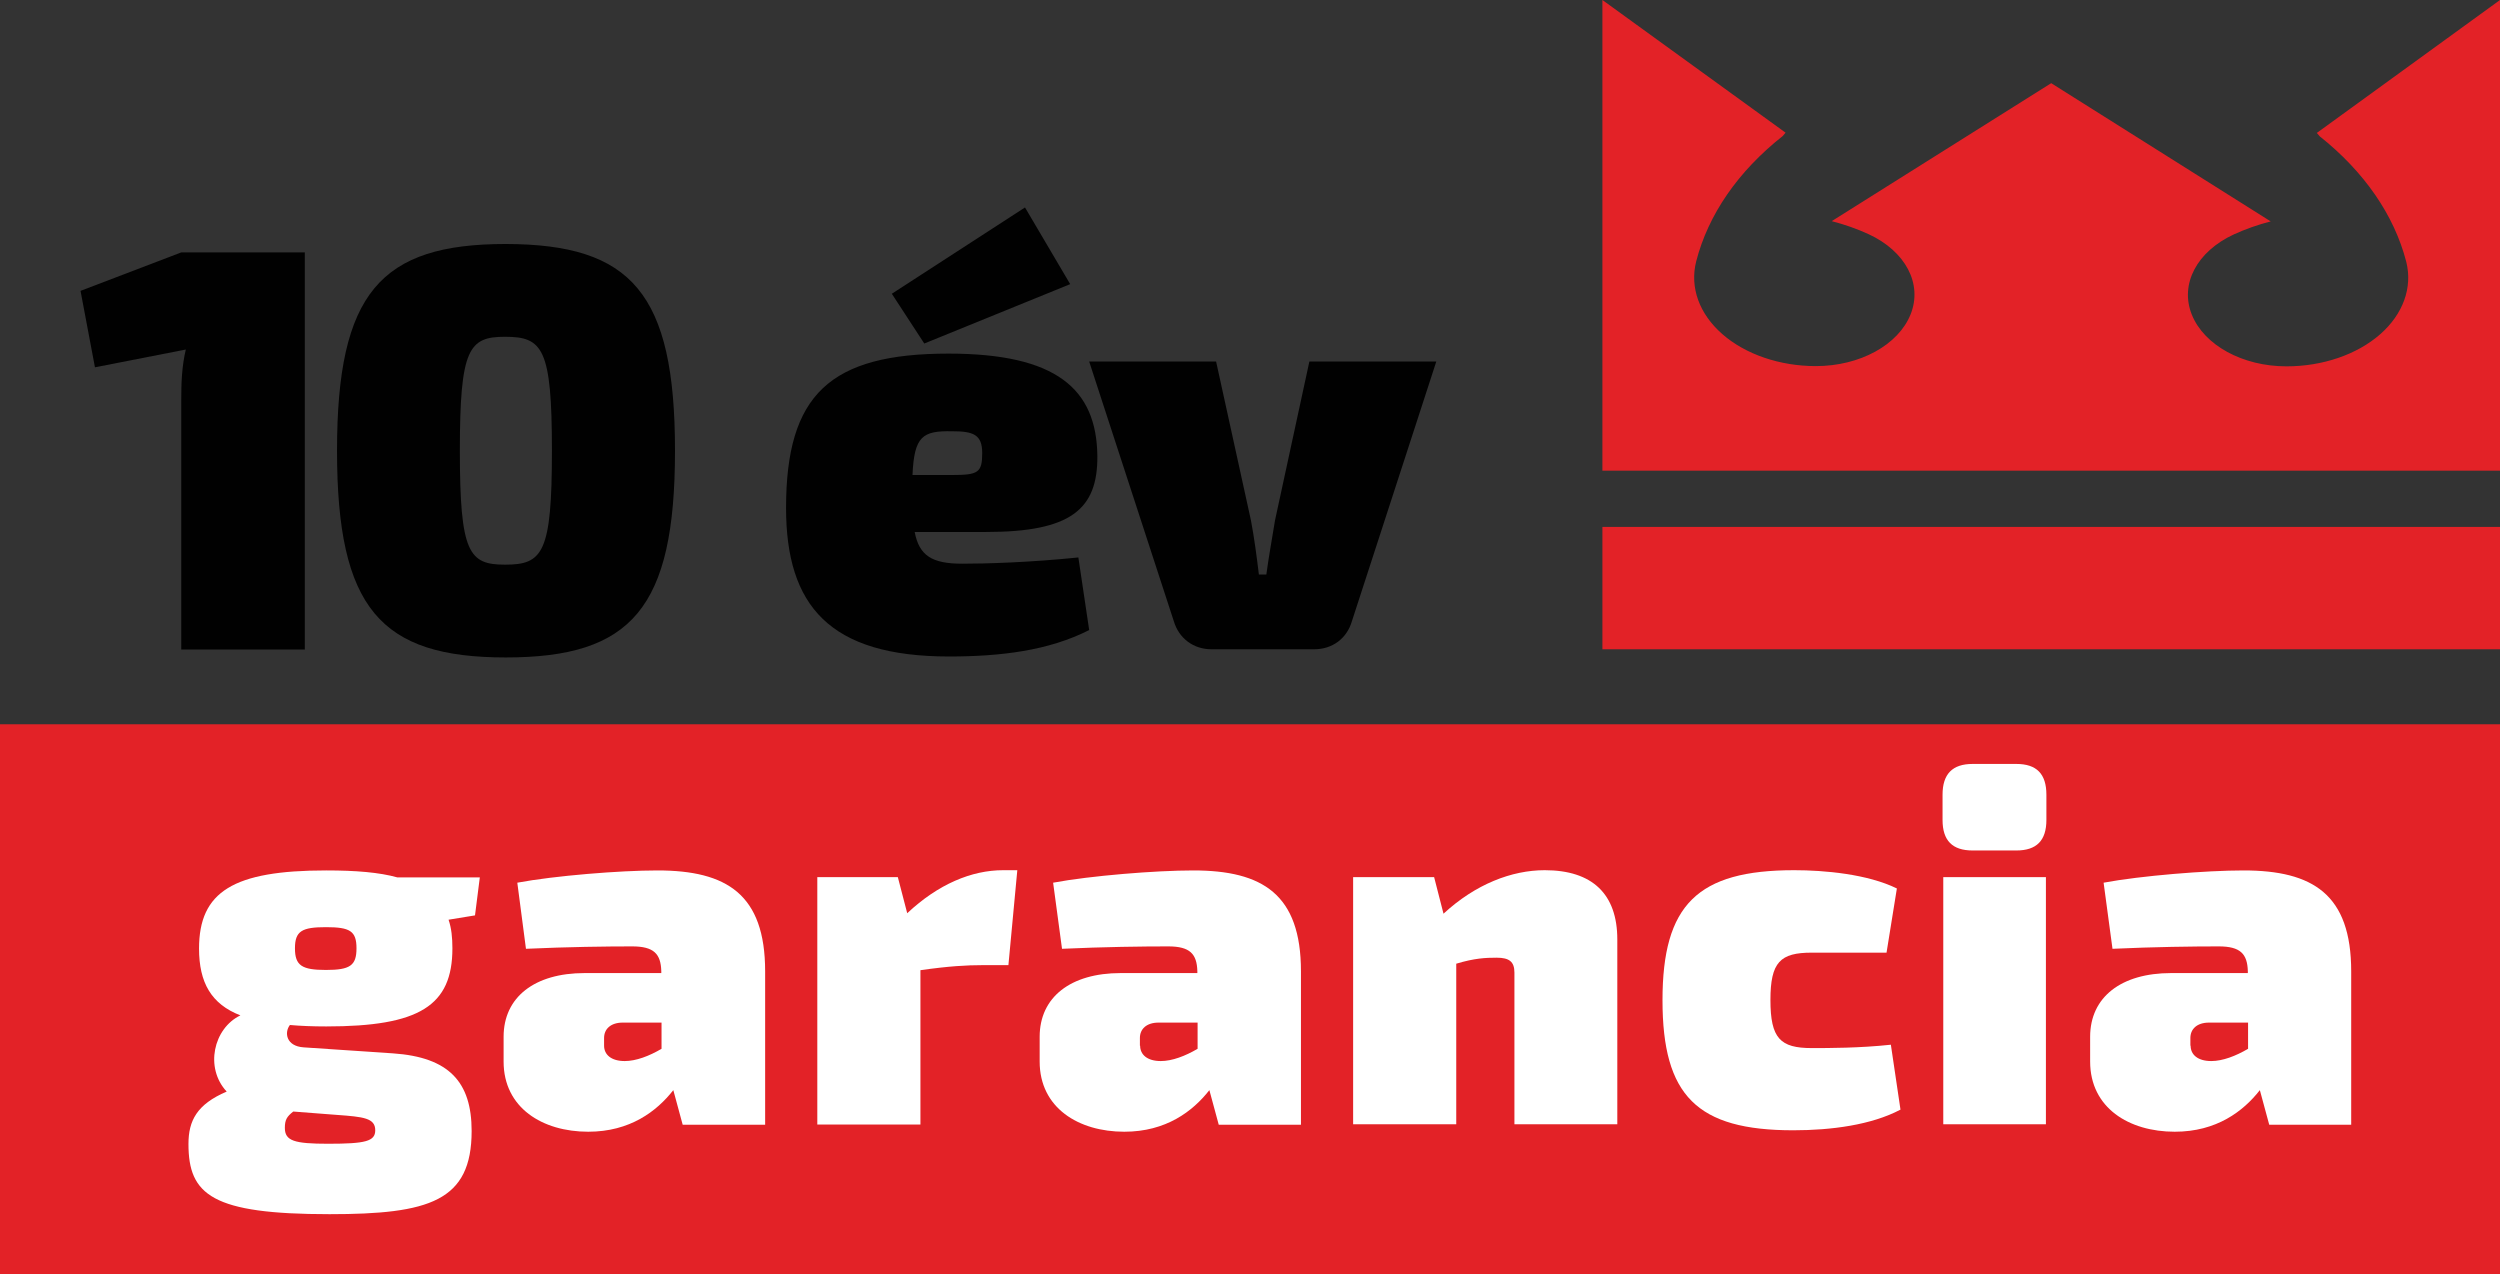<?xml version="1.0" encoding="utf-8"?>
<!-- Generator: Adobe Illustrator 23.0.5, SVG Export Plug-In . SVG Version: 6.00 Build 0)  -->
<svg version="1.1" id="Layer_1" xmlns="http://www.w3.org/2000/svg" xmlns:xlink="http://www.w3.org/1999/xlink" x="0px" y="0px"
	 viewBox="0 0 104 53" style="enable-background:new 0 0 104 53;" xml:space="preserve">
<rect x="0" y="0" width="104" height="53" fill="#333333" stroke="none"/>
<style type="text/css">
	.st5{fill:#FFFFFF;}
	.st257{fill:#010101;}
	.st258{fill:#E32227;}
</style>
<g>
	<g>
		<path class="st257" d="M7.54,27.02V16.67c0-0.72,0.02-1.41,0.19-2.13l-3.78,0.74L3.35,12.1l4.19-1.6h5.14v16.52H7.54z"/>
		<path class="st257" d="M28.08,18.75c0,6.56-1.81,8.6-7.04,8.6c-5.21,0-7.02-2.04-7.02-8.6c0-6.56,1.81-8.6,7.02-8.6
			C26.27,10.16,28.08,12.19,28.08,18.75z M19.13,18.75c0,4.26,0.38,4.74,1.88,4.74c1.57,0,1.95-0.48,1.95-4.74
			c0-4.26-0.38-4.74-1.95-4.74C19.51,14.01,19.13,14.49,19.13,18.75z"/>
		<path class="st257" d="M38.05,22.13c0.19,0.98,0.71,1.32,1.98,1.32c0.95,0,2.78-0.05,4.83-0.26l0.45,3.02
			c-1.69,0.86-3.69,1.1-5.83,1.1c-4.97,0-6.78-2.11-6.78-6.18c0-4.72,1.83-6.42,6.76-6.42c4.47,0,6.16,1.46,6.19,4.26
			c0.02,2.23-1.12,3.16-4.62,3.16H38.05z M37.1,12.22l5.54-3.59l1.88,3.19l-6.07,2.47L37.1,12.22z M39.62,19.76
			c1.07,0,1.24-0.1,1.24-0.91c0-0.77-0.36-0.91-1.26-0.91c-1.21-0.02-1.57,0.19-1.64,1.82H39.62z"/>
		<path class="st257" d="M56.24,25.84c-0.21,0.72-0.81,1.17-1.57,1.17H50.4c-0.76,0-1.36-0.46-1.57-1.17l-3.52-10.8h5.28l1.45,6.61
			c0.14,0.74,0.24,1.51,0.33,2.25h0.31c0.1-0.74,0.24-1.51,0.36-2.25l1.43-6.61h5.28L56.24,25.84z"/>
	</g>
	<rect y="30.13" class="st258" width="104" height="22.87"/>
	<g>
		<path class="st5" d="M18.66,38.26c0.12,0.35,0.16,0.74,0.16,1.19c0,2.39-1.37,3.25-5.25,3.25c-0.55,0-1.06-0.02-1.51-0.06
			c-0.24,0.31-0.16,0.88,0.57,0.93l3.72,0.25c2.33,0.16,3.27,1.19,3.27,3.23c0,2.92-1.76,3.46-5.91,3.46c-4.89,0-5.87-0.8-5.87-2.92
			c0-0.97,0.35-1.65,1.59-2.18c-0.92-0.99-0.55-2.63,0.57-3.17c-1.21-0.47-1.72-1.36-1.72-2.78c0-2.37,1.43-3.25,5.29-3.25
			c1.23,0,2.21,0.08,2.96,0.29h3.43l-0.2,1.58L18.66,38.26z M12.2,46.24c-0.27,0.21-0.35,0.35-0.35,0.68c0,0.54,0.39,0.66,1.8,0.66
			c1.55,0,1.96-0.1,1.96-0.56c0-0.51-0.49-0.56-1.59-0.64L12.2,46.24z M14.83,39.45c0-0.72-0.27-0.88-1.27-0.88
			s-1.29,0.16-1.29,0.88c0,0.72,0.29,0.9,1.29,0.9S14.83,40.17,14.83,39.45z"/>
		<path class="st5" d="M21.52,36.72c1.55-0.29,4.27-0.51,5.83-0.51c2.88,0,4.48,0.99,4.48,4.2v6.38H28.4l-0.39-1.44
			c-0.69,0.88-1.8,1.73-3.54,1.73c-1.9,0-3.52-0.99-3.52-2.92v-1.03c0-1.65,1.29-2.65,3.37-2.65h3.19v-0.08
			c-0.02-0.72-0.31-1.03-1.21-1.03c-1.06,0-2.68,0.02-4.42,0.1L21.52,36.72z M25.13,43.5c0,0.37,0.29,0.64,0.86,0.64
			c0.47,0,1.02-0.21,1.53-0.51v-1.09h-1.61c-0.51,0-0.78,0.27-0.78,0.64V43.5z"/>
		<path class="st5" d="M41.95,40.15h-1.08c-0.65,0-1.39,0.04-2.58,0.21v6.42h-4.29V36.49h3.35l0.39,1.5
			c1.29-1.21,2.68-1.79,3.99-1.79h0.59L41.95,40.15z"/>
		<path class="st5" d="M43.81,36.72c1.55-0.29,4.27-0.51,5.83-0.51c2.88,0,4.48,0.99,4.48,4.2v6.38H50.7l-0.39-1.44
			c-0.69,0.88-1.8,1.73-3.54,1.73c-1.9,0-3.52-0.99-3.52-2.92v-1.03c0-1.65,1.29-2.65,3.37-2.65h3.19v-0.08
			c-0.02-0.72-0.31-1.03-1.21-1.03c-1.06,0-2.68,0.02-4.42,0.1L43.81,36.72z M47.43,43.5c0,0.37,0.29,0.64,0.86,0.64
			c0.47,0,1.02-0.21,1.53-0.51v-1.09h-1.62c-0.51,0-0.78,0.27-0.78,0.64V43.5z"/>
		<path class="st5" d="M60.05,38.01c1.33-1.23,2.84-1.81,4.21-1.81c1.98,0,3.02,0.99,3.02,2.88v7.69H63v-6.31
			c0-0.45-0.21-0.62-0.74-0.62c-0.45,0-0.92,0.02-1.68,0.25v6.68h-4.29V36.49h3.37L60.05,38.01z"/>
		<path class="st5" d="M79.06,46.16c-1.21,0.64-2.88,0.86-4.46,0.86c-4.01,0-5.44-1.44-5.44-5.41s1.45-5.41,5.48-5.41
			c1.25,0,3.05,0.16,4.27,0.76l-0.43,2.67h-3.11c-1.31,0-1.72,0.39-1.72,1.97c0,1.6,0.41,2,1.72,2c0.69,0,2,0,3.29-0.14L79.06,46.16
			z"/>
		<path class="st5" d="M83.88,31.78c0.84,0,1.25,0.41,1.25,1.28v1.05c0,0.86-0.41,1.27-1.25,1.27h-1.82c-0.84,0-1.25-0.41-1.25-1.27
			v-1.05c0-0.86,0.41-1.28,1.25-1.28H83.88z M80.84,46.77V36.49h4.27v10.28H80.84z"/>
		<path class="st5" d="M87.51,36.72c1.55-0.29,4.27-0.51,5.82-0.51c2.88,0,4.48,0.99,4.48,4.2v6.38H94.4l-0.39-1.44
			c-0.69,0.88-1.8,1.73-3.54,1.73c-1.9,0-3.52-0.99-3.52-2.92v-1.03c0-1.65,1.29-2.65,3.37-2.65h3.19v-0.08
			c-0.02-0.72-0.31-1.03-1.21-1.03c-1.06,0-2.68,0.02-4.42,0.1L87.51,36.72z M91.13,43.5c0,0.37,0.29,0.64,0.86,0.64
			c0.47,0,1.02-0.21,1.53-0.51v-1.09h-1.62c-0.51,0-0.78,0.27-0.78,0.64V43.5z"/>
	</g>
	<g>
		<rect x="66.66" y="21.92" class="st258" width="37.34" height="5.09"/>
		<path class="st258" d="M91.04,19.58h5.95H104c0-12.72,0-14.55,0-19.58l-7.62,5.53c0.04,0.05,0.08,0.09,0.12,0.14
			c1.85,1.47,3.1,3.28,3.6,5.22c0.27,1.07-0.13,2.18-1.09,3.02c-0.96,0.84-2.39,1.33-3.89,1.33h0c-1.83,0-3.43-0.88-3.94-2.15
			c-0.51-1.27,0.21-2.63,1.75-3.34c0.48-0.22,0.99-0.4,1.53-0.54l-9.13-5.75L76.2,9.2c0.54,0.14,1.05,0.32,1.53,0.54
			c1.54,0.71,2.26,2.07,1.75,3.34c-0.51,1.27-2.11,2.15-3.94,2.15h0c-1.5,0-2.93-0.49-3.89-1.33c-0.96-0.84-1.36-1.94-1.09-3.02
			c0.5-1.95,1.74-3.75,3.6-5.22c0.04-0.05,0.08-0.09,0.12-0.14L66.66,0c0,5.03,0,6.86,0,19.58h7.01h5.95H91.04z"/>
	</g>
</g>
</svg>
